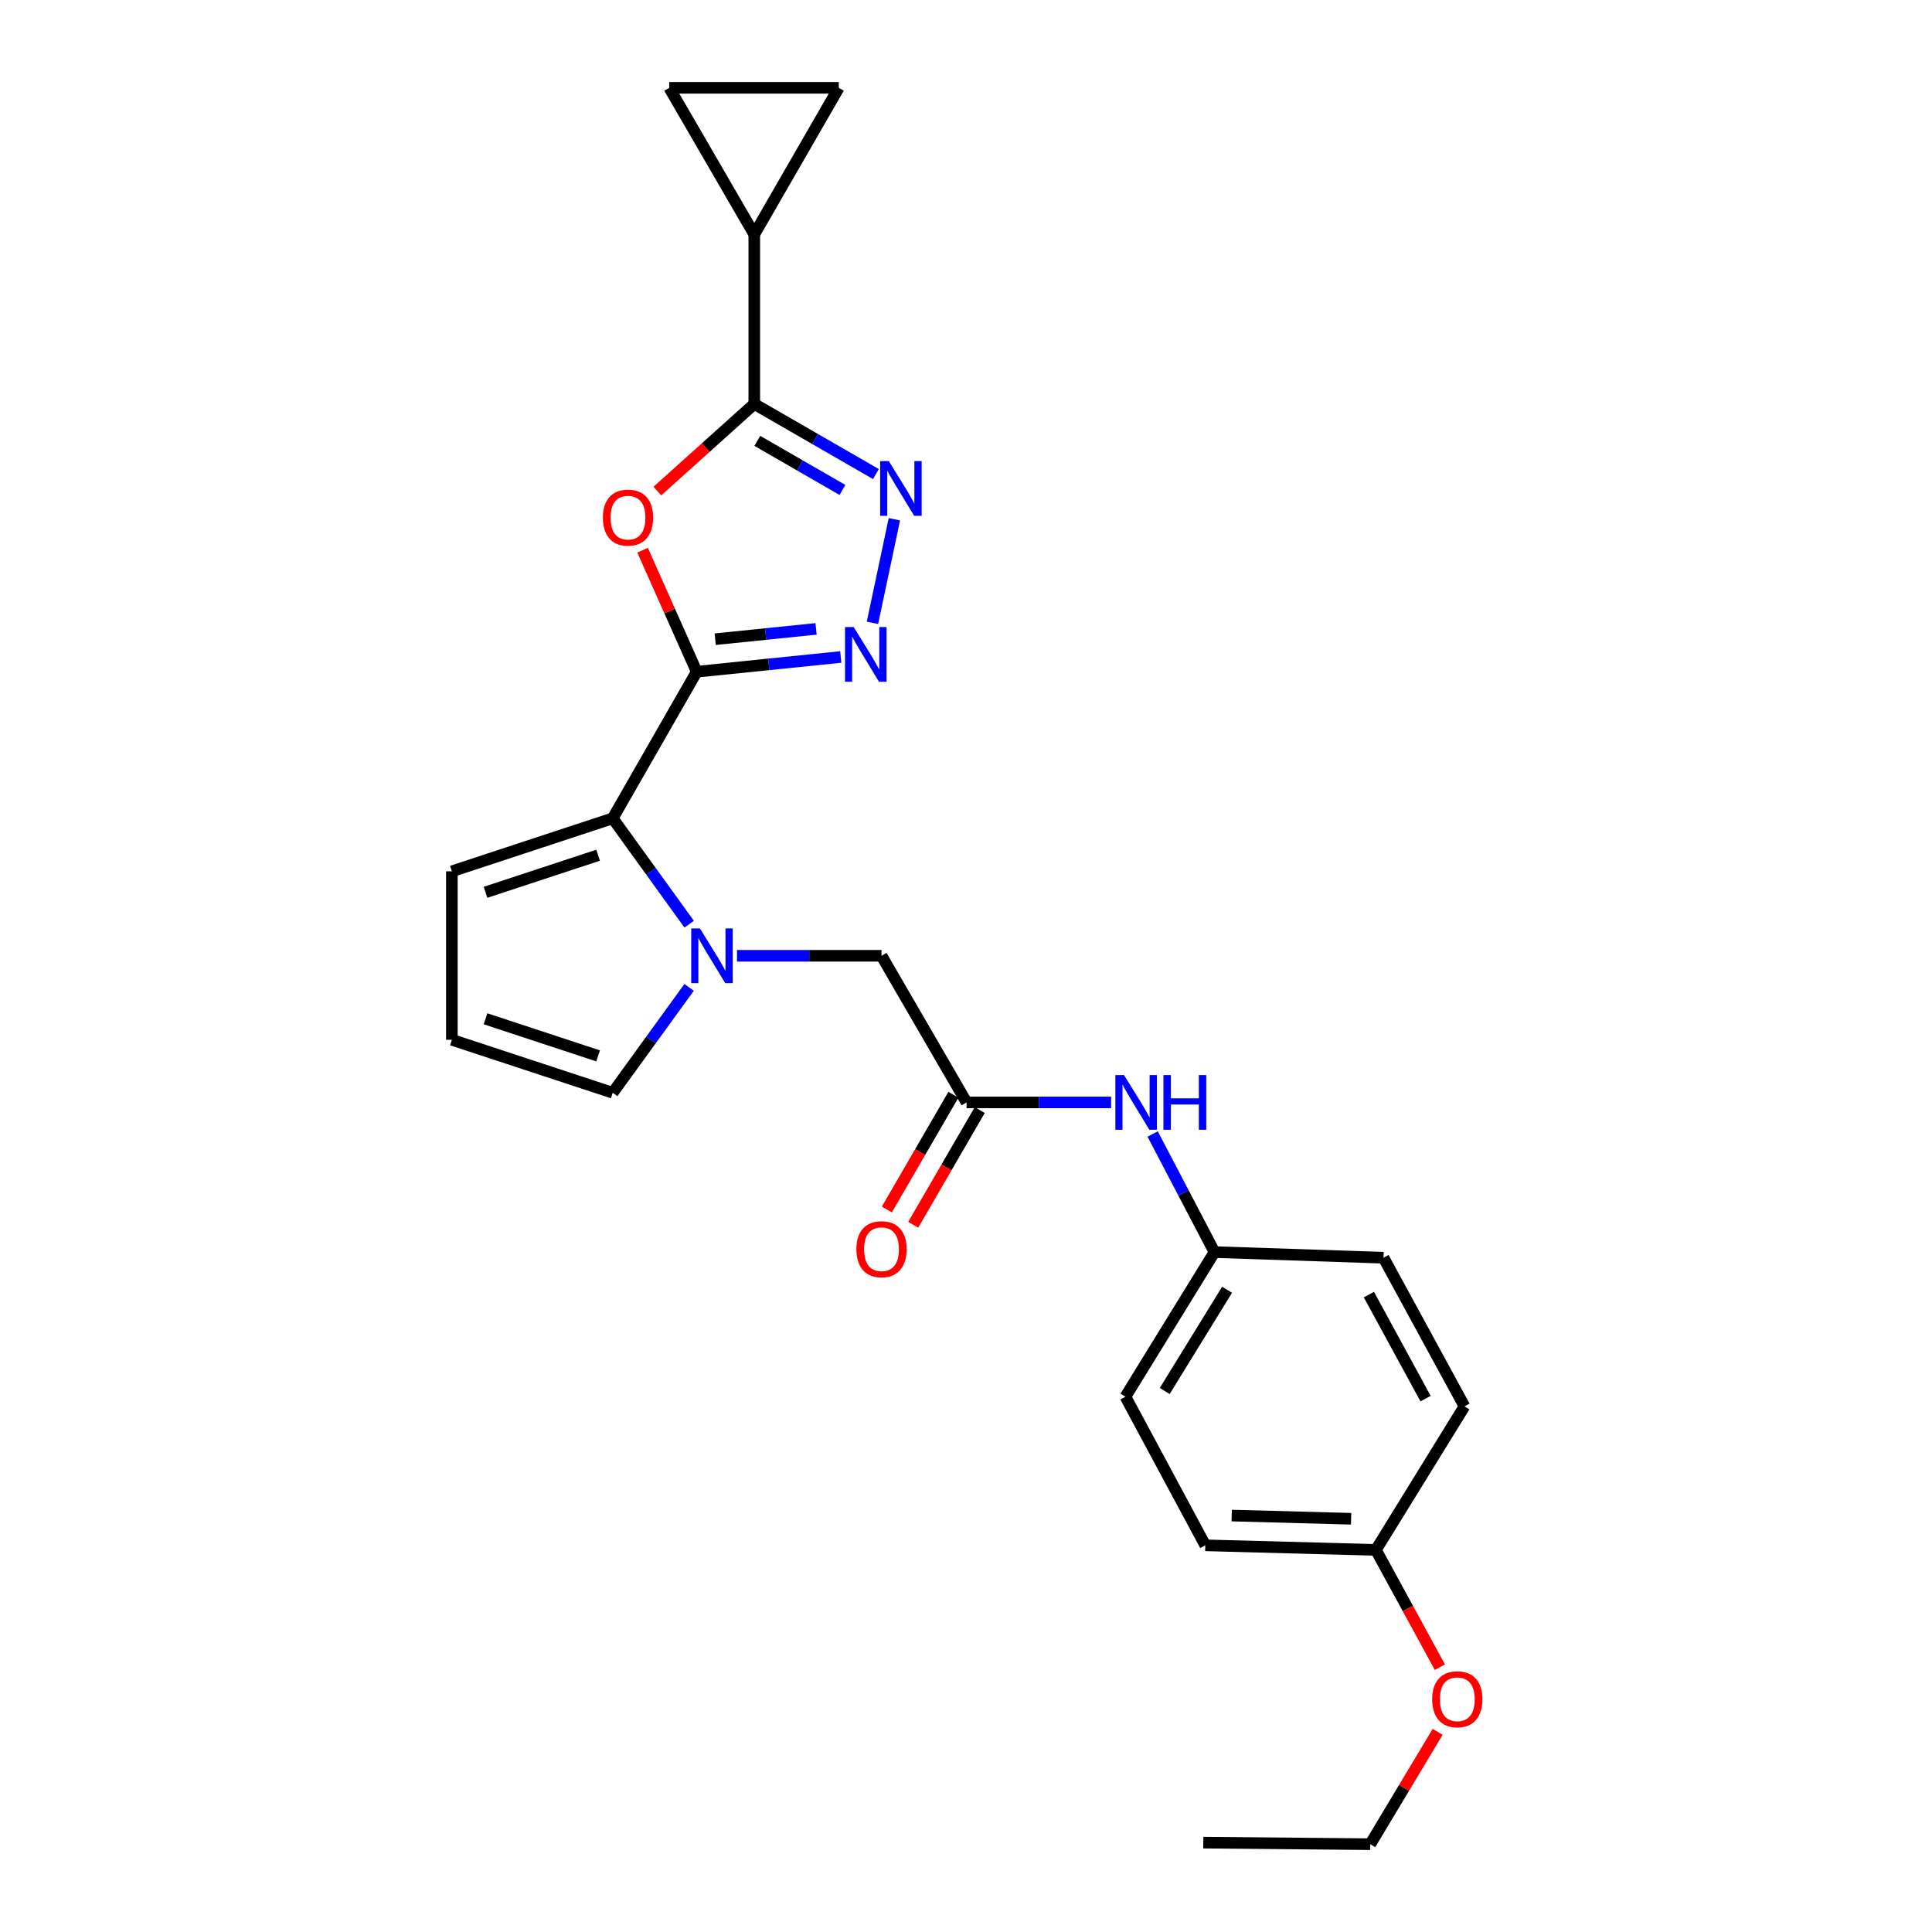 <?xml version='1.0' encoding='iso-8859-1'?>
<svg version='1.1' baseProfile='full'
              xmlns='http://www.w3.org/2000/svg'
                      xmlns:rdkit='http://www.rdkit.org/xml'
                      xmlns:xlink='http://www.w3.org/1999/xlink'
                  xml:space='preserve'
width='1000px' height='1000px' viewBox='0 0 1000 1000'>
<!-- END OF HEADER -->
<rect style='opacity:1.0;fill:#FFFFFF;stroke:none' width='1000' height='1000' x='0' y='0'> </rect>
<path class='bond-0' d='M 360.618,347.687 L 346.608,316.237' style='fill:none;fill-rule:evenodd;stroke:#000000;stroke-width:6px;stroke-linecap:butt;stroke-linejoin:miter;stroke-opacity:1' />
<path class='bond-0' d='M 346.608,316.237 L 332.599,284.787' style='fill:none;fill-rule:evenodd;stroke:#FF0000;stroke-width:6px;stroke-linecap:butt;stroke-linejoin:miter;stroke-opacity:1' />
<path class='bond-1' d='M 360.618,347.687 L 397.901,343.872' style='fill:none;fill-rule:evenodd;stroke:#000000;stroke-width:6px;stroke-linecap:butt;stroke-linejoin:miter;stroke-opacity:1' />
<path class='bond-1' d='M 397.901,343.872 L 435.183,340.056' style='fill:none;fill-rule:evenodd;stroke:#0000FF;stroke-width:6px;stroke-linecap:butt;stroke-linejoin:miter;stroke-opacity:1' />
<path class='bond-1' d='M 370.197,330.852 L 396.295,328.181' style='fill:none;fill-rule:evenodd;stroke:#000000;stroke-width:6px;stroke-linecap:butt;stroke-linejoin:miter;stroke-opacity:1' />
<path class='bond-1' d='M 396.295,328.181 L 422.392,325.51' style='fill:none;fill-rule:evenodd;stroke:#0000FF;stroke-width:6px;stroke-linecap:butt;stroke-linejoin:miter;stroke-opacity:1' />
<path class='bond-5' d='M 360.618,347.687 L 317.138,423.563' style='fill:none;fill-rule:evenodd;stroke:#000000;stroke-width:6px;stroke-linecap:butt;stroke-linejoin:miter;stroke-opacity:1' />
<path class='bond-2' d='M 340.248,254.181 L 365.329,231.635' style='fill:none;fill-rule:evenodd;stroke:#FF0000;stroke-width:6px;stroke-linecap:butt;stroke-linejoin:miter;stroke-opacity:1' />
<path class='bond-2' d='M 365.329,231.635 L 390.411,209.088' style='fill:none;fill-rule:evenodd;stroke:#000000;stroke-width:6px;stroke-linecap:butt;stroke-linejoin:miter;stroke-opacity:1' />
<path class='bond-3' d='M 451.584,322.377 L 462.931,268.76' style='fill:none;fill-rule:evenodd;stroke:#0000FF;stroke-width:6px;stroke-linecap:butt;stroke-linejoin:miter;stroke-opacity:1' />
<path class='bond-6' d='M 390.411,209.088 L 390.411,121.33' style='fill:none;fill-rule:evenodd;stroke:#000000;stroke-width:6px;stroke-linecap:butt;stroke-linejoin:miter;stroke-opacity:1' />
<path class='bond-25' d='M 390.411,209.088 L 421.893,227.23' style='fill:none;fill-rule:evenodd;stroke:#000000;stroke-width:6px;stroke-linecap:butt;stroke-linejoin:miter;stroke-opacity:1' />
<path class='bond-25' d='M 421.893,227.23 L 453.375,245.372' style='fill:none;fill-rule:evenodd;stroke:#0000FF;stroke-width:6px;stroke-linecap:butt;stroke-linejoin:miter;stroke-opacity:1' />
<path class='bond-25' d='M 391.98,228.197 L 414.018,240.896' style='fill:none;fill-rule:evenodd;stroke:#000000;stroke-width:6px;stroke-linecap:butt;stroke-linejoin:miter;stroke-opacity:1' />
<path class='bond-25' d='M 414.018,240.896 L 436.055,253.595' style='fill:none;fill-rule:evenodd;stroke:#0000FF;stroke-width:6px;stroke-linecap:butt;stroke-linejoin:miter;stroke-opacity:1' />
<path class='bond-4' d='M 356.718,478.362 L 336.928,450.963' style='fill:none;fill-rule:evenodd;stroke:#0000FF;stroke-width:6px;stroke-linecap:butt;stroke-linejoin:miter;stroke-opacity:1' />
<path class='bond-4' d='M 336.928,450.963 L 317.138,423.563' style='fill:none;fill-rule:evenodd;stroke:#000000;stroke-width:6px;stroke-linecap:butt;stroke-linejoin:miter;stroke-opacity:1' />
<path class='bond-10' d='M 381.464,494.716 L 418.868,494.716' style='fill:none;fill-rule:evenodd;stroke:#0000FF;stroke-width:6px;stroke-linecap:butt;stroke-linejoin:miter;stroke-opacity:1' />
<path class='bond-10' d='M 418.868,494.716 L 456.271,494.716' style='fill:none;fill-rule:evenodd;stroke:#000000;stroke-width:6px;stroke-linecap:butt;stroke-linejoin:miter;stroke-opacity:1' />
<path class='bond-11' d='M 356.68,511.065 L 336.909,538.34' style='fill:none;fill-rule:evenodd;stroke:#0000FF;stroke-width:6px;stroke-linecap:butt;stroke-linejoin:miter;stroke-opacity:1' />
<path class='bond-11' d='M 336.909,538.34 L 317.138,565.615' style='fill:none;fill-rule:evenodd;stroke:#000000;stroke-width:6px;stroke-linecap:butt;stroke-linejoin:miter;stroke-opacity:1' />
<path class='bond-12' d='M 317.138,423.563 L 233.884,450.99' style='fill:none;fill-rule:evenodd;stroke:#000000;stroke-width:6px;stroke-linecap:butt;stroke-linejoin:miter;stroke-opacity:1' />
<path class='bond-12' d='M 309.585,442.658 L 251.307,461.857' style='fill:none;fill-rule:evenodd;stroke:#000000;stroke-width:6px;stroke-linecap:butt;stroke-linejoin:miter;stroke-opacity:1' />
<path class='bond-8' d='M 390.411,121.33 L 346.405,45.455' style='fill:none;fill-rule:evenodd;stroke:#000000;stroke-width:6px;stroke-linecap:butt;stroke-linejoin:miter;stroke-opacity:1' />
<path class='bond-9' d='M 390.411,121.33 L 434.146,45.455' style='fill:none;fill-rule:evenodd;stroke:#000000;stroke-width:6px;stroke-linecap:butt;stroke-linejoin:miter;stroke-opacity:1' />
<path class='bond-7' d='M 500.295,570.61 L 456.271,494.716' style='fill:none;fill-rule:evenodd;stroke:#000000;stroke-width:6px;stroke-linecap:butt;stroke-linejoin:miter;stroke-opacity:1' />
<path class='bond-13' d='M 500.295,570.61 L 537.707,570.61' style='fill:none;fill-rule:evenodd;stroke:#000000;stroke-width:6px;stroke-linecap:butt;stroke-linejoin:miter;stroke-opacity:1' />
<path class='bond-13' d='M 537.707,570.61 L 575.119,570.61' style='fill:none;fill-rule:evenodd;stroke:#0000FF;stroke-width:6px;stroke-linecap:butt;stroke-linejoin:miter;stroke-opacity:1' />
<path class='bond-15' d='M 493.473,566.652 L 476.251,596.342' style='fill:none;fill-rule:evenodd;stroke:#000000;stroke-width:6px;stroke-linecap:butt;stroke-linejoin:miter;stroke-opacity:1' />
<path class='bond-15' d='M 476.251,596.342 L 459.028,626.032' style='fill:none;fill-rule:evenodd;stroke:#FF0000;stroke-width:6px;stroke-linecap:butt;stroke-linejoin:miter;stroke-opacity:1' />
<path class='bond-15' d='M 507.117,574.567 L 489.894,604.257' style='fill:none;fill-rule:evenodd;stroke:#000000;stroke-width:6px;stroke-linecap:butt;stroke-linejoin:miter;stroke-opacity:1' />
<path class='bond-15' d='M 489.894,604.257 L 472.672,633.947' style='fill:none;fill-rule:evenodd;stroke:#FF0000;stroke-width:6px;stroke-linecap:butt;stroke-linejoin:miter;stroke-opacity:1' />
<path class='bond-27' d='M 346.405,45.455 L 434.146,45.455' style='fill:none;fill-rule:evenodd;stroke:#000000;stroke-width:6px;stroke-linecap:butt;stroke-linejoin:miter;stroke-opacity:1' />
<path class='bond-26' d='M 317.138,565.615 L 233.884,538.196' style='fill:none;fill-rule:evenodd;stroke:#000000;stroke-width:6px;stroke-linecap:butt;stroke-linejoin:miter;stroke-opacity:1' />
<path class='bond-26' d='M 309.583,546.521 L 251.306,527.328' style='fill:none;fill-rule:evenodd;stroke:#000000;stroke-width:6px;stroke-linecap:butt;stroke-linejoin:miter;stroke-opacity:1' />
<path class='bond-14' d='M 233.884,450.99 L 233.884,538.196' style='fill:none;fill-rule:evenodd;stroke:#000000;stroke-width:6px;stroke-linecap:butt;stroke-linejoin:miter;stroke-opacity:1' />
<path class='bond-16' d='M 596.611,586.956 L 612.613,617.518' style='fill:none;fill-rule:evenodd;stroke:#0000FF;stroke-width:6px;stroke-linecap:butt;stroke-linejoin:miter;stroke-opacity:1' />
<path class='bond-16' d='M 612.613,617.518 L 628.615,648.08' style='fill:none;fill-rule:evenodd;stroke:#000000;stroke-width:6px;stroke-linecap:butt;stroke-linejoin:miter;stroke-opacity:1' />
<path class='bond-18' d='M 628.615,648.08 L 716.102,650.998' style='fill:none;fill-rule:evenodd;stroke:#000000;stroke-width:6px;stroke-linecap:butt;stroke-linejoin:miter;stroke-opacity:1' />
<path class='bond-19' d='M 628.615,648.08 L 582.515,722.931' style='fill:none;fill-rule:evenodd;stroke:#000000;stroke-width:6px;stroke-linecap:butt;stroke-linejoin:miter;stroke-opacity:1' />
<path class='bond-19' d='M 635.13,667.579 L 602.86,719.975' style='fill:none;fill-rule:evenodd;stroke:#000000;stroke-width:6px;stroke-linecap:butt;stroke-linejoin:miter;stroke-opacity:1' />
<path class='bond-17' d='M 712.158,802.233 L 623.857,799.858' style='fill:none;fill-rule:evenodd;stroke:#000000;stroke-width:6px;stroke-linecap:butt;stroke-linejoin:miter;stroke-opacity:1' />
<path class='bond-17' d='M 699.337,786.11 L 637.526,784.447' style='fill:none;fill-rule:evenodd;stroke:#000000;stroke-width:6px;stroke-linecap:butt;stroke-linejoin:miter;stroke-opacity:1' />
<path class='bond-22' d='M 712.158,802.233 L 728.721,832.582' style='fill:none;fill-rule:evenodd;stroke:#000000;stroke-width:6px;stroke-linecap:butt;stroke-linejoin:miter;stroke-opacity:1' />
<path class='bond-22' d='M 728.721,832.582 L 745.283,862.93' style='fill:none;fill-rule:evenodd;stroke:#FF0000;stroke-width:6px;stroke-linecap:butt;stroke-linejoin:miter;stroke-opacity:1' />
<path class='bond-28' d='M 712.158,802.233 L 758.013,727.926' style='fill:none;fill-rule:evenodd;stroke:#000000;stroke-width:6px;stroke-linecap:butt;stroke-linejoin:miter;stroke-opacity:1' />
<path class='bond-21' d='M 716.102,650.998 L 758.013,727.926' style='fill:none;fill-rule:evenodd;stroke:#000000;stroke-width:6px;stroke-linecap:butt;stroke-linejoin:miter;stroke-opacity:1' />
<path class='bond-21' d='M 708.538,670.083 L 737.876,723.933' style='fill:none;fill-rule:evenodd;stroke:#000000;stroke-width:6px;stroke-linecap:butt;stroke-linejoin:miter;stroke-opacity:1' />
<path class='bond-20' d='M 582.515,722.931 L 623.857,799.858' style='fill:none;fill-rule:evenodd;stroke:#000000;stroke-width:6px;stroke-linecap:butt;stroke-linejoin:miter;stroke-opacity:1' />
<path class='bond-23' d='M 744.13,896.399 L 726.69,925.472' style='fill:none;fill-rule:evenodd;stroke:#FF0000;stroke-width:6px;stroke-linecap:butt;stroke-linejoin:miter;stroke-opacity:1' />
<path class='bond-23' d='M 726.69,925.472 L 709.249,954.545' style='fill:none;fill-rule:evenodd;stroke:#000000;stroke-width:6px;stroke-linecap:butt;stroke-linejoin:miter;stroke-opacity:1' />
<path class='bond-24' d='M 709.249,954.545 L 622.823,953.748' style='fill:none;fill-rule:evenodd;stroke:#000000;stroke-width:6px;stroke-linecap:butt;stroke-linejoin:miter;stroke-opacity:1' />
<path  class='atom-1' d='M 312.05 267.922
Q 312.05 261.122, 315.41 257.322
Q 318.77 253.522, 325.05 253.522
Q 331.33 253.522, 334.69 257.322
Q 338.05 261.122, 338.05 267.922
Q 338.05 274.802, 334.65 278.722
Q 331.25 282.602, 325.05 282.602
Q 318.81 282.602, 315.41 278.722
Q 312.05 274.842, 312.05 267.922
M 325.05 279.402
Q 329.37 279.402, 331.69 276.522
Q 334.05 273.602, 334.05 267.922
Q 334.05 262.362, 331.69 259.562
Q 329.37 256.722, 325.05 256.722
Q 320.73 256.722, 318.37 259.522
Q 316.05 262.322, 316.05 267.922
Q 316.05 273.642, 318.37 276.522
Q 320.73 279.402, 325.05 279.402
' fill='#FF0000'/>
<path  class='atom-2' d='M 441.862 324.572
L 451.142 339.572
Q 452.062 341.052, 453.542 343.732
Q 455.022 346.412, 455.102 346.572
L 455.102 324.572
L 458.862 324.572
L 458.862 352.892
L 454.982 352.892
L 445.022 336.492
Q 443.862 334.572, 442.622 332.372
Q 441.422 330.172, 441.062 329.492
L 441.062 352.892
L 437.382 352.892
L 437.382 324.572
L 441.862 324.572
' fill='#0000FF'/>
<path  class='atom-4' d='M 460.045 238.663
L 469.325 253.663
Q 470.245 255.143, 471.725 257.823
Q 473.205 260.503, 473.285 260.663
L 473.285 238.663
L 477.045 238.663
L 477.045 266.983
L 473.165 266.983
L 463.205 250.583
Q 462.045 248.663, 460.805 246.463
Q 459.605 244.263, 459.245 243.583
L 459.245 266.983
L 455.565 266.983
L 455.565 238.663
L 460.045 238.663
' fill='#0000FF'/>
<path  class='atom-5' d='M 362.271 480.556
L 371.551 495.556
Q 372.471 497.036, 373.951 499.716
Q 375.431 502.396, 375.511 502.556
L 375.511 480.556
L 379.271 480.556
L 379.271 508.876
L 375.391 508.876
L 365.431 492.476
Q 364.271 490.556, 363.031 488.356
Q 361.831 486.156, 361.471 485.476
L 361.471 508.876
L 357.791 508.876
L 357.791 480.556
L 362.271 480.556
' fill='#0000FF'/>
<path  class='atom-14' d='M 581.793 556.45
L 591.073 571.45
Q 591.993 572.93, 593.473 575.61
Q 594.953 578.29, 595.033 578.45
L 595.033 556.45
L 598.793 556.45
L 598.793 584.77
L 594.913 584.77
L 584.953 568.37
Q 583.793 566.45, 582.553 564.25
Q 581.353 562.05, 580.993 561.37
L 580.993 584.77
L 577.313 584.77
L 577.313 556.45
L 581.793 556.45
' fill='#0000FF'/>
<path  class='atom-14' d='M 602.193 556.45
L 606.033 556.45
L 606.033 568.49
L 620.513 568.49
L 620.513 556.45
L 624.353 556.45
L 624.353 584.77
L 620.513 584.77
L 620.513 571.69
L 606.033 571.69
L 606.033 584.77
L 602.193 584.77
L 602.193 556.45
' fill='#0000FF'/>
<path  class='atom-16' d='M 443.271 646.583
Q 443.271 639.783, 446.631 635.983
Q 449.991 632.183, 456.271 632.183
Q 462.551 632.183, 465.911 635.983
Q 469.271 639.783, 469.271 646.583
Q 469.271 653.463, 465.871 657.383
Q 462.471 661.263, 456.271 661.263
Q 450.031 661.263, 446.631 657.383
Q 443.271 653.503, 443.271 646.583
M 456.271 658.063
Q 460.591 658.063, 462.911 655.183
Q 465.271 652.263, 465.271 646.583
Q 465.271 641.023, 462.911 638.223
Q 460.591 635.383, 456.271 635.383
Q 451.951 635.383, 449.591 638.183
Q 447.271 640.983, 447.271 646.583
Q 447.271 652.303, 449.591 655.183
Q 451.951 658.063, 456.271 658.063
' fill='#FF0000'/>
<path  class='atom-23' d='M 741.298 879.529
Q 741.298 872.729, 744.658 868.929
Q 748.018 865.129, 754.298 865.129
Q 760.578 865.129, 763.938 868.929
Q 767.298 872.729, 767.298 879.529
Q 767.298 886.409, 763.898 890.329
Q 760.498 894.209, 754.298 894.209
Q 748.058 894.209, 744.658 890.329
Q 741.298 886.449, 741.298 879.529
M 754.298 891.009
Q 758.618 891.009, 760.938 888.129
Q 763.298 885.209, 763.298 879.529
Q 763.298 873.969, 760.938 871.169
Q 758.618 868.329, 754.298 868.329
Q 749.978 868.329, 747.618 871.129
Q 745.298 873.929, 745.298 879.529
Q 745.298 885.249, 747.618 888.129
Q 749.978 891.009, 754.298 891.009
' fill='#FF0000'/>
</svg>
